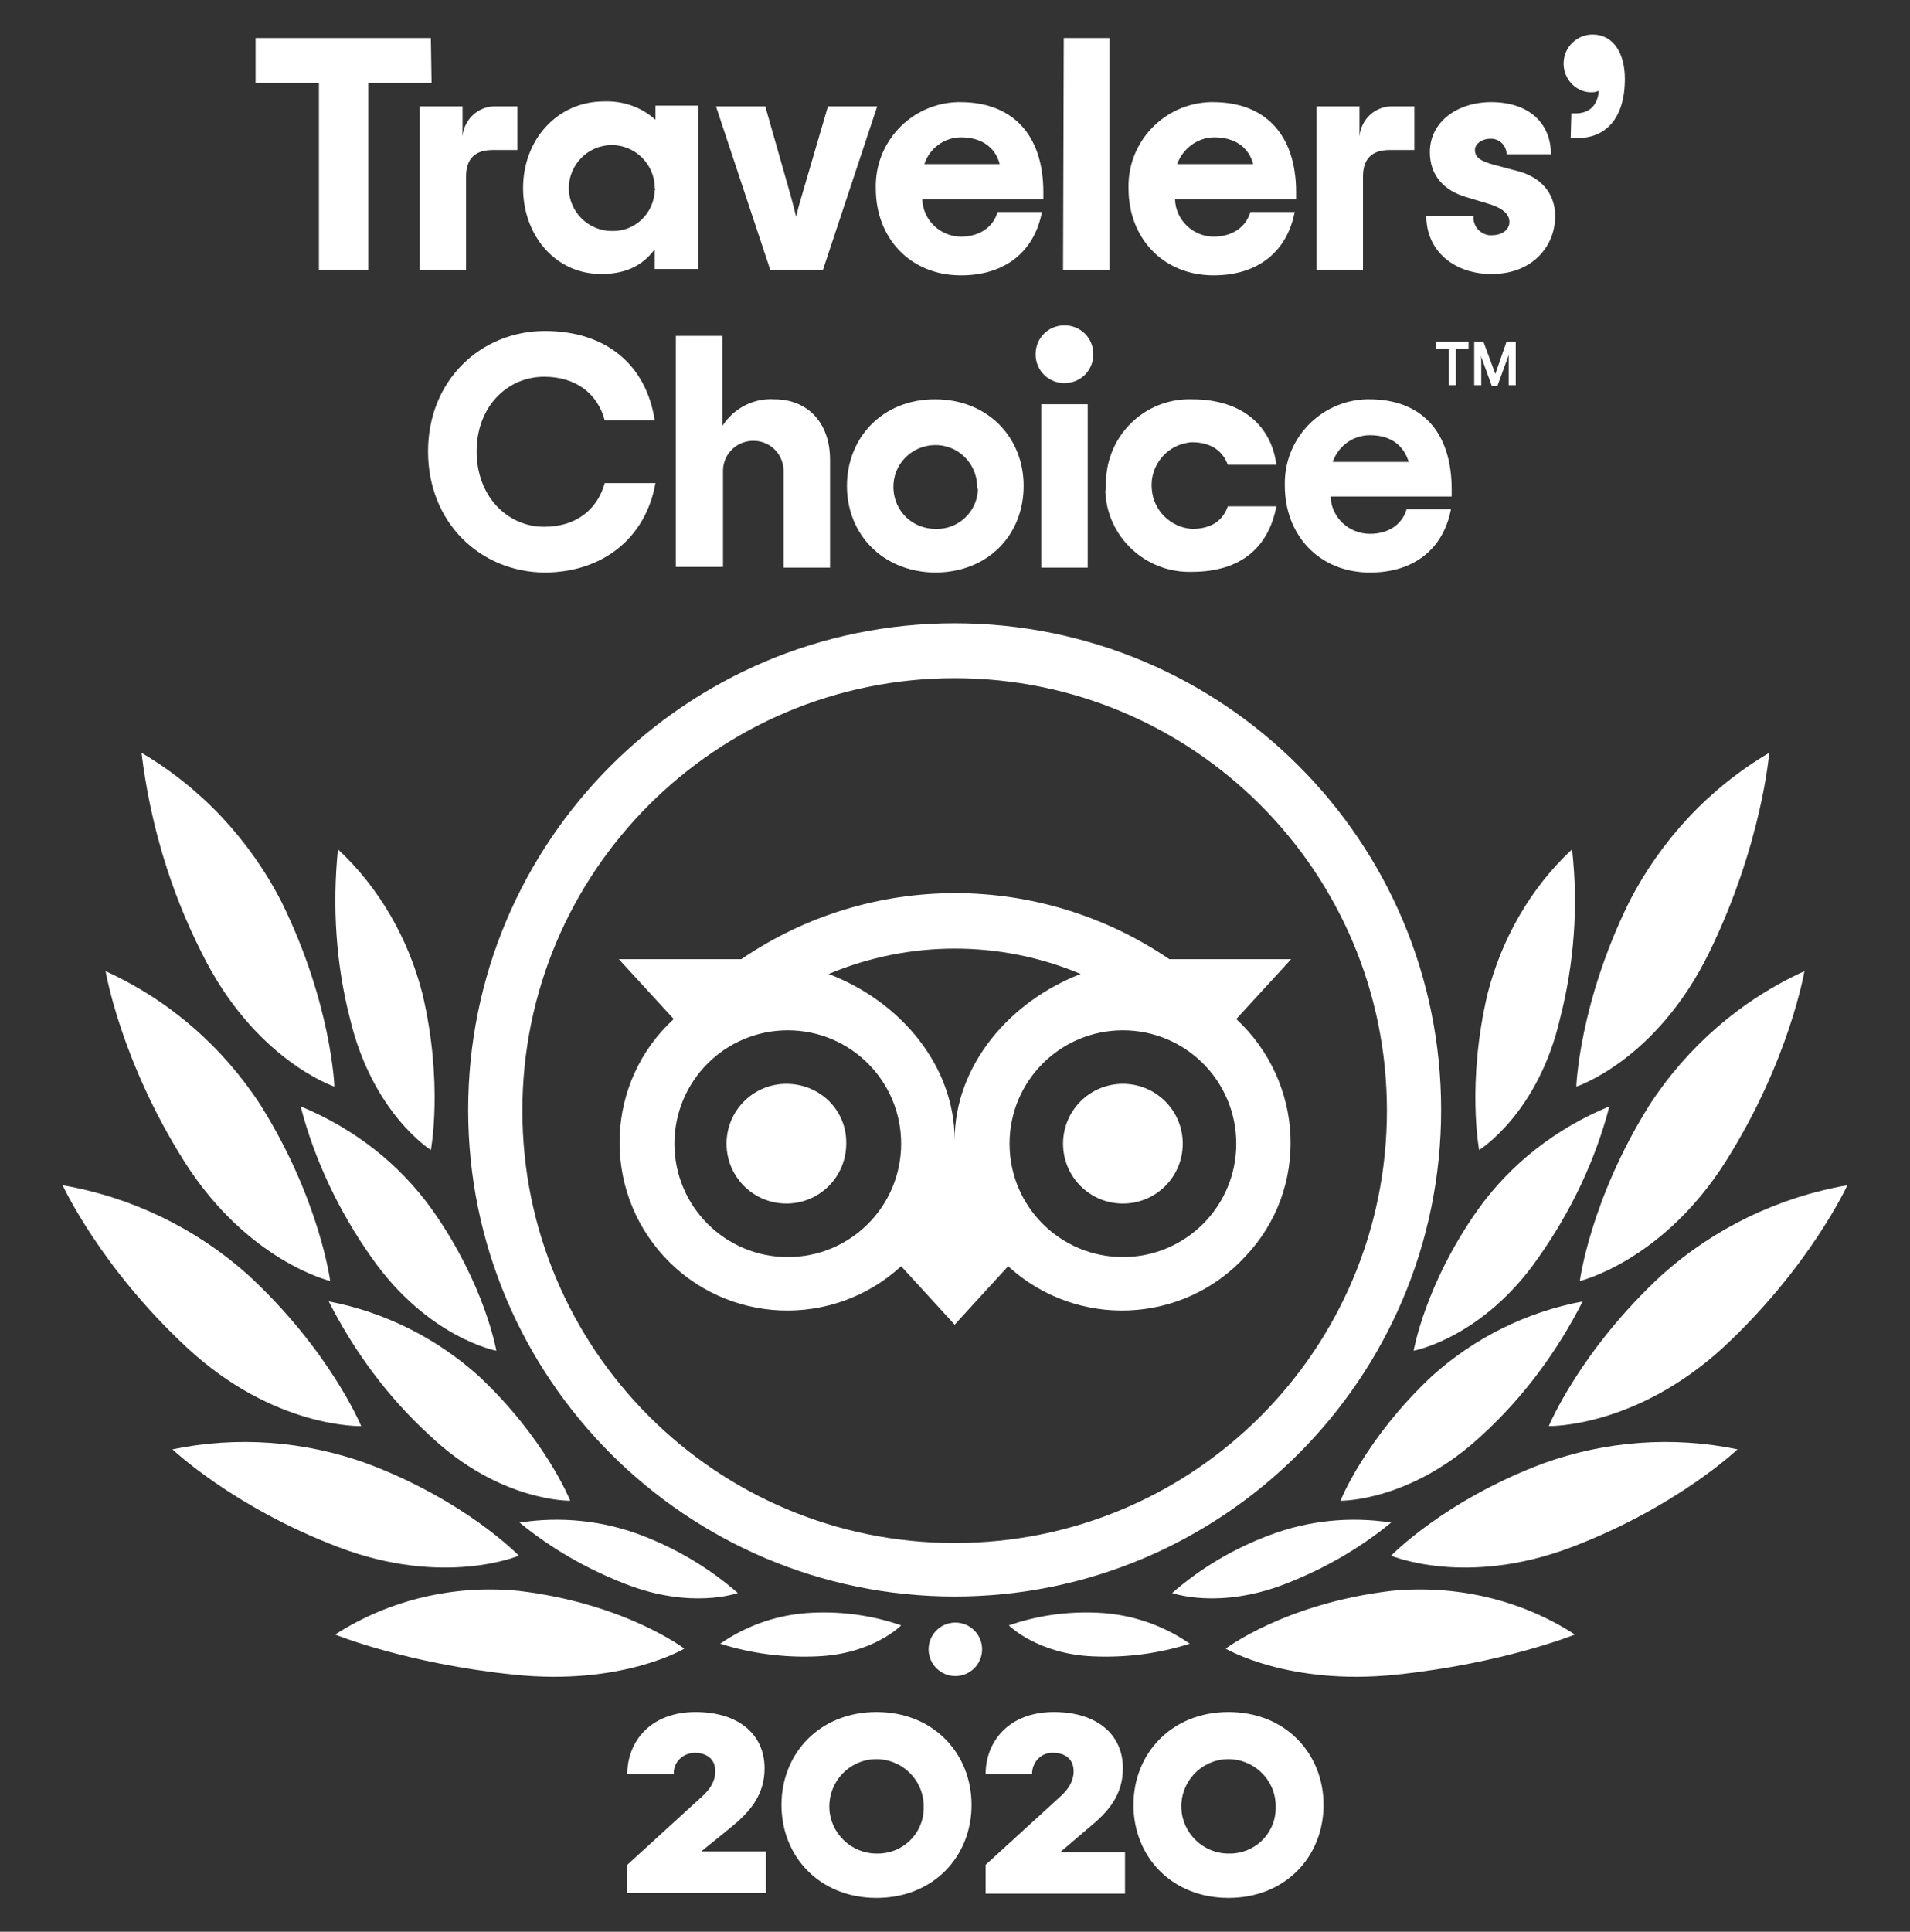<?xml version="1.0" encoding="utf-8"?>
<!-- Generator: Adobe Illustrator 26.2.1, SVG Export Plug-In . SVG Version: 6.00 Build 0)  -->
<svg version="1.1" id="Layer_1" xmlns="http://www.w3.org/2000/svg" xmlns:xlink="http://www.w3.org/1999/xlink" x="0px" y="0px"
	 viewBox="0 0 271.3 274.3" style="enable-background:new 0 0 271.3 274.3;" xml:space="preserve">
<rect x="0" y="0" width="271.3" height="274.3" fill="#333333" stroke="none"/>
<style type="text/css">
	.st0{fill:#FFFFFF;}
</style>
<g>
	<path class="st0" d="M89.1,264.8l10.4-9.5c1.4-1.2,2.1-2.4,2.1-3.8c0-1.7-1.2-2.6-2.9-2.6c-1.6,0-3,1.2-3,2.9c0,0,0,0.1,0,0.1h-6.6
		c0-4.5,3.2-8.8,9.7-8.8c6,0,9.8,3.1,9.8,8c0,3.8-2.1,6.2-4.8,8.4l-4.2,3.4h9.2v5.9H89.1V264.8z"/>
	<path class="st0" d="M111,256.3c0-7.3,5.4-13.2,13.5-13.2s13.5,5.9,13.5,13.2s-5.4,13.2-13.5,13.2S111,263.6,111,256.3z
		 M131.2,256.3c-0.1-3.7-3.2-6.6-6.9-6.5c-3.7,0.1-6.6,3.2-6.5,6.9c0.1,3.6,3.1,6.5,6.7,6.5c3.6,0.1,6.6-2.7,6.7-6.3
		C131.2,256.6,131.2,256.4,131.2,256.3z"/>
	<path class="st0" d="M161,256.3c0-7.3,5.4-13.2,13.5-13.2s13.5,5.9,13.5,13.2s-5.4,13.2-13.5,13.2S161,263.6,161,256.3z
		 M181.2,256.3c-0.1-3.7-3.2-6.6-6.9-6.5c-3.7,0.1-6.6,3.2-6.5,6.9c0.1,3.6,3.1,6.5,6.7,6.5c3.6,0.1,6.6-2.7,6.7-6.3
		C181.2,256.6,181.2,256.4,181.2,256.3z"/>
	<path class="st0" d="M140,264.8l10.4-9.5c1.4-1.2,2.1-2.4,2.1-3.8c0-1.7-1.2-2.6-2.9-2.6c-1.6-0.1-2.9,1.2-3,2.8c0,0.1,0,0.1,0,0.2
		h-6.6c0-4.5,3.2-8.8,9.7-8.8c6,0,9.8,3.1,9.8,8c0,3.8-2.1,6.2-4.8,8.4l-4.1,3.5h9.2v5.9H140V264.8z"/>
	<path class="st0" d="M135.6,88.5c-38.2,0-69.1,31-69.1,69.1s31,69.1,69.1,69.1s69.1-31,69.1-69.1S173.8,88.5,135.6,88.5L135.6,88.5
		z M135.6,219.1c-33.9,0-61.4-27.5-61.4-61.4s27.5-61.4,61.4-61.4c33.9,0,61.4,27.5,61.4,61.4c0,0,0,0,0,0
		C197,191.6,169.6,219.1,135.6,219.1z M120.2,162.4c0,4.7-3.8,8.5-8.5,8.5s-8.5-3.8-8.5-8.5c0-4.7,3.8-8.5,8.5-8.5
		C116.5,153.9,120.3,157.7,120.2,162.4C120.3,162.3,120.3,162.4,120.2,162.4L120.2,162.4z M168,162.4c0,4.7-3.8,8.5-8.5,8.5
		c-4.7,0-8.5-3.8-8.5-8.5c0-4.7,3.8-8.5,8.5-8.5c0,0,0,0,0,0C164.2,153.9,168,157.7,168,162.4C168,162.4,168,162.4,168,162.4
		L168,162.4z M175.6,144.7l7.8-8.5h-17.3c-18.4-12.5-42.5-12.5-60.8,0H87.9l7.8,8.5c-9.7,8.9-10.3,24-1.4,33.7s24,10.3,33.7,1.4l0,0
		l7.6,8.3l7.6-8.3c9.7,8.9,24.8,8.3,33.7-1.4C186,168.8,185.3,153.7,175.6,144.7z M111.9,178.5c-8.9,0-16.1-7.2-16.1-16.1
		s7.2-16.1,16.1-16.1s16.1,7.2,16.1,16.1C128,171.3,120.8,178.5,111.9,178.5C111.8,178.5,111.8,178.5,111.9,178.5L111.9,178.5z
		 M135.6,161.9c0-10.6-7.7-19.7-17.9-23.6c11.5-4.8,24.4-4.8,35.8,0C143.4,142.2,135.6,151.3,135.6,161.9z M159.5,178.5
		c-8.9,0-16.1-7.2-16.1-16.1c0-8.9,7.2-16.1,16.1-16.1c8.9,0,16.1,7.2,16.1,16.1S168.4,178.5,159.5,178.5L159.5,178.5z"/>
	<path class="st0" d="M97.2,234.1c0,0-8.4-6.4-23.5-8.2c-9.1-0.9-18.3,1.2-26.1,6.2c0,0,10,4.1,25.4,5.7
		C88.4,239.4,97.2,234.1,97.2,234.1z"/>
	<path class="st0" d="M73.7,220.9c0,0-7.5-7.8-21.6-13.1c-8.9-3.2-18.4-3.9-27.6-2c0,0,8.6,8.2,23.6,13.9S73.7,220.9,73.7,220.9z"/>
	<path class="st0" d="M51.3,202.5c0,0-4.4-10.7-16.1-21.5c-7.4-6.6-16.5-11-26.3-12.7c0,0,5.3,11.6,17.7,23.1S51.3,202.5,51.3,202.5
		z"/>
	<path class="st0" d="M46.9,181.9c0,0-1.5-11.6-9.9-25c-5.4-8.3-13-14.9-22-19c0,0,2.1,12.6,11.1,26.9S46.9,181.9,46.9,181.9z"/>
	<path class="st0" d="M47.5,154.3c0,0-0.4-11.8-7.5-26.2c-4.5-8.8-11.4-16.2-19.9-21.2c1.2,9.8,4,19.4,8.5,28.3
		C36.1,150.5,47.5,154.3,47.5,154.3z"/>
	<path class="st0" d="M81,213.1c0,0-3.5-8.8-13-17.7c-6-5.4-13.4-9.1-21.3-10.6c3.6,7.1,8.4,13.6,14.3,19
		C71,213.3,81,213.1,81,213.1z"/>
	<path class="st0" d="M104.8,226.2c-4-3.5-8.7-6.3-13.7-8.2c-5.5-2.1-11.5-2.7-17.3-1.8c4.5,3.7,9.6,6.6,15,8.7
		C98.2,228.6,104.8,226.2,104.8,226.2z"/>
	<path class="st0" d="M128,230.8c-4-1.4-8.3-2-12.6-1.8c-4.7,0.2-9.2,1.7-13.1,4.4c4.4,1.4,9.1,2,13.7,1.8
		C124,234.9,128,230.8,128,230.8z"/>
	<path class="st0" d="M70.5,191.8c0,0-1.6-9.4-9.1-20c-4.7-6.6-11.2-11.6-18.7-14.7c2,7.7,5.5,15,10.1,21.5
		C60.8,190,70.5,191.8,70.5,191.8z"/>
	<path class="st0" d="M61.2,163.3c0,0,1.8-9.5-1.2-22.2c-2-7.8-6.1-15-12-20.5c-0.8,8.1-0.3,16.2,1.7,24
		C52.9,158.1,61.2,163.3,61.2,163.3z"/>
	<path class="st0" d="M174.1,234.1c0,0,8.4-6.4,23.5-8.2c9.1-0.9,18.4,1.2,26.1,6.2c0,0-10.1,4.1-25.4,5.7
		C183,239.4,174.1,234.1,174.1,234.1z"/>
	<path class="st0" d="M197.6,220.9c0,0,7.5-7.8,21.6-13.1c8.9-3.2,18.4-3.9,27.6-2c0,0-8.6,8.2-23.6,13.9S197.6,220.9,197.6,220.9z"
		/>
	<path class="st0" d="M220,202.5c0,0,4.4-10.7,16.1-21.5c7.4-6.6,16.5-11,26.3-12.7c0,0-5.3,11.6-17.7,23.1
		C232.2,202.8,220,202.5,220,202.5z"/>
	<path class="st0" d="M224.4,181.9c0,0,1.5-11.6,9.9-25c5.4-8.3,13-14.9,22-19c0,0-2.1,12.6-11.1,26.9S224.4,181.9,224.4,181.9z"/>
	<path class="st0" d="M223.9,154.3c0,0,0.4-11.8,7.5-26.2c4.5-8.8,11.4-16.2,19.9-21.2c0,0-1,12.9-8.5,28.3S223.9,154.3,223.9,154.3
		z"/>
	<path class="st0" d="M190.4,213.1c0,0,3.5-8.8,13-17.7c6-5.4,13.4-9.1,21.4-10.6c-3.6,7.1-8.4,13.6-14.3,19
		C200.3,213.3,190.4,213.1,190.4,213.1z"/>
	<path class="st0" d="M166.5,226.2c4-3.5,8.7-6.3,13.8-8.2c5.5-2.1,11.5-2.7,17.3-1.8c-4.5,3.7-9.6,6.6-15,8.7
		C173.1,228.6,166.5,226.2,166.5,226.2z"/>
	<path class="st0" d="M143.3,230.8c4-1.4,8.3-2,12.6-1.8c4.7,0.2,9.2,1.7,13.1,4.4c-4.4,1.4-9,2-13.7,1.8
		C147.4,234.9,143.3,230.8,143.3,230.8z"/>
	<path class="st0" d="M200.8,191.8c0,0,1.6-9.4,9.1-20c4.7-6.6,11.2-11.6,18.7-14.7c-2,7.7-5.5,15-10.1,21.5
		C210.6,190,200.8,191.8,200.8,191.8z"/>
	<path class="st0" d="M210.1,163.3c0,0-1.8-9.5,1.2-22.2c2-7.8,6.1-15,12-20.5c0.9,8.1,0.3,16.2-1.7,24
		C218.5,158.1,210.1,163.3,210.1,163.3z"/>
	<circle class="st0" cx="135.7" cy="234.2" r="3.8"/>
	<path class="st0" d="M61.3,11.8h-9v26.5h-7V11.8h-9V5.4h24.9L61.3,11.8z"/>
	<path class="st0" d="M73.5,15.1v6.2H70c-2.5,0-3.8,1.2-3.8,3.8v13.2h-6.6V15.1h6.1v4.3c0.2-2.5,2.3-4.4,4.8-4.3H73.5z"/>
	<path class="st0" d="M74.3,26.7c0-6.8,4.8-12.3,11.5-12.3c2.7-0.1,5.3,0.8,7.3,2.6v-2h6.1v23.2H93v-2.8c-1.5,2-3.7,3.5-7.5,3.5
		C79,39,74.3,33.5,74.3,26.7z M93,26.7c0-3.4-2.8-6.1-6.1-6.1c-3.4,0-6.1,2.8-6.1,6.1c0,3.4,2.8,6.1,6.1,6.1c3.3,0.1,6-2.5,6.1-5.8
		C93.1,27,93.1,26.9,93,26.7z"/>
	<path class="st0" d="M101.7,15.1h7l3.5,12.3c0.4,1.4,0.6,2.3,0.9,3.4c0.2-1.1,0.5-2,0.9-3.4l3.6-12.3h7l-7.7,23.2h-7.5L101.7,15.1z
		"/>
	<path class="st0" d="M148.2,28.3h-17.2c0.1,3,2.6,5.3,5.5,5.3c2.7,0,4.6-1.4,5.2-3.5h6.3c-1.1,5.7-5.3,9-11.5,9
		c-7.3,0-12.1-5.4-12.1-12.3c-0.2-6.6,5-12.1,11.6-12.3c0.1,0,0.3,0,0.4,0c7.3,0,11.8,4.5,11.8,12.8L148.2,28.3z M131.3,23.3H142
		c-0.6-2.3-2.5-3.8-5.5-3.8C134.1,19.5,132,21.1,131.3,23.3z"/>
	<path class="st0" d="M151.1,5.4h6.5v32.9h-6.6L151.1,5.4z"/>
	<path class="st0" d="M184.1,28.3h-17.2c0.1,3,2.6,5.3,5.5,5.3c2.7,0,4.6-1.4,5.2-3.5h6.3c-1.1,5.7-5.3,9-11.5,9
		c-7.3,0-12.1-5.4-12.1-12.3c-0.2-6.6,5-12.1,11.6-12.3c0.1,0,0.3,0,0.4,0c7.3,0,11.8,4.5,11.8,12.8L184.1,28.3z M167.2,23.3H178
		c-0.6-2.3-2.5-3.8-5.5-3.8C170.1,19.5,168,21.1,167.2,23.3z"/>
	<path class="st0" d="M200.9,15.1v6.2h-3.5c-2.5,0-3.8,1.2-3.8,3.8v13.2h-6.6V15.1h6.1v4.3c0.2-2.5,2.3-4.4,4.8-4.3H200.9z"/>
	<path class="st0" d="M202.6,30.7h6.7c-0.1,1.4,0.9,2.5,2.2,2.7c0.1,0,0.2,0,0.4,0c1.5,0,2.5-0.8,2.5-1.9s-1-2-3.1-2.6l-3-0.9
		c-3.1-0.9-5.2-3-5.2-6.4c0-4.3,3.9-7.1,8.7-7.1c5.5,0,8.5,3.1,8.5,7.4H214c0-1.2-1-2.2-2.2-2.2c0,0,0,0-0.1,0
		c-1.3,0-2.2,0.8-2.2,1.6c0,1.1,0.9,1.6,2.7,2.1l3.4,0.9c3.1,0.8,5.3,3,5.3,6.4c0,4.4-3.4,8.2-8.9,8.2
		C206.8,39,202.6,35.8,202.6,30.7z"/>
	<path class="st0" d="M223.2,16.1h0.6c1.6,0,3.1-0.8,3.3-3.2c-0.3,0.1-0.6,0.2-0.9,0.2c-2.2,0.1-4-1.7-4.1-3.9c0-0.1,0-0.1,0-0.2
		c0-2.3,1.9-4.1,4.1-4.1c0,0,0,0,0,0c3,0,4.6,2.7,4.6,6.3c0,5.7-2.8,8.4-6.7,8.4h-1L223.2,16.1z"/>
	<path class="st0" d="M60.8,64.1C60.8,54,68.3,47,77.4,47c8.8,0,14.4,4.9,15.6,12.7h-7.1c-1-3.8-4.1-6.2-8.6-6.2
		c-5.3,0-9.6,4.3-9.6,10.6s4.3,10.7,9.6,10.7c4.4,0,7.5-2.3,8.6-6.2h7.2c-1.4,7.9-7.6,12.7-15.8,12.7C68.2,81.2,60.8,74.2,60.8,64.1
		z"/>
	<path class="st0" d="M96,47.7h6.6v12.8c1.6-2.5,4.4-4,7.4-3.8c4.6,0,7.9,3.2,7.9,8.6v15.3h-6.6V67.1c0.1-2.4-1.7-4.4-4.1-4.5
		c-2.4-0.1-4.4,1.7-4.5,4.1c0,0.1,0,0.3,0,0.4v13.4H96L96,47.7z"/>
	<path class="st0" d="M120.3,69c0-6.8,5-12.3,12.5-12.3c7.5,0,12.6,5.4,12.6,12.3s-5,12.3-12.6,12.3C125.3,81.2,120.3,75.8,120.3,69
		z M138.8,69c-0.1-3.3-2.8-5.9-6.1-5.8c-3.3,0.1-5.9,2.8-5.8,6.1c0.1,3.3,2.7,5.8,6,5.8c3.2,0.1,5.9-2.4,6-5.6
		C138.8,69.3,138.8,69.2,138.8,69z"/>
	<path class="st0" d="M147.1,50.3c0-2.3,1.8-4.1,4.1-4.1c2.3,0,4.1,1.8,4.1,4.1c0,2.3-1.8,4.1-4.1,4.1c0,0,0,0,0,0
		C148.9,54.4,147.1,52.6,147.1,50.3C147.1,50.3,147.1,50.3,147.1,50.3z M147.9,57.4h6.6v23.2h-6.6V57.4z"/>
	<path class="st0" d="M157.1,69c-0.2-6.6,4.9-12.1,11.5-12.3c0.2,0,0.5,0,0.7,0c7.3,0,11.3,3.9,12,9.3h-6.9
		c-0.7-1.9-2.3-3.2-5.1-3.2c-3.4,0.2-6,3.2-5.7,6.6c0.2,3.1,2.7,5.5,5.7,5.7c2.8,0,4.4-1.2,5.1-3.2h6.9c-1.1,5.7-4.9,9.3-12,9.3
		c-6.6,0.2-12.1-5-12.3-11.5C157.1,69.5,157.1,69.2,157.1,69z"/>
	<path class="st0" d="M206.2,70.5H189c0.1,3,2.6,5.3,5.6,5.3c2.7,0,4.6-1.4,5.2-3.5h6.3c-1.1,5.7-5.3,9-11.5,9
		c-7.3,0-12.1-5.4-12.1-12.3c-0.2-6.6,5-12.1,11.6-12.3c0.1,0,0.3,0,0.4,0c7.3,0,11.7,4.5,11.7,12.8L206.2,70.5z M189.3,65.6h10.8
		c-0.7-2.3-2.5-3.8-5.5-3.8C192.2,61.8,190.1,63.3,189.3,65.6z"/>
	<polygon class="st0" points="204,48.5 208.6,48.5 208.6,49.5 206.8,49.5 206.8,54.7 205.8,54.7 205.8,49.5 204,49.5 	"/>
	<path class="st0" d="M212.4,53.1l-1.7-4.6h-1.3v6.2h1v-3.4c0-0.3,0-0.6-0.1-0.9l1.6,4.4h0.8l1.6-4.4c0,0.3,0,0.6,0,0.9v3.4h1v-6.2
		H214L212.4,53.1z"/>
</g>
</svg>
